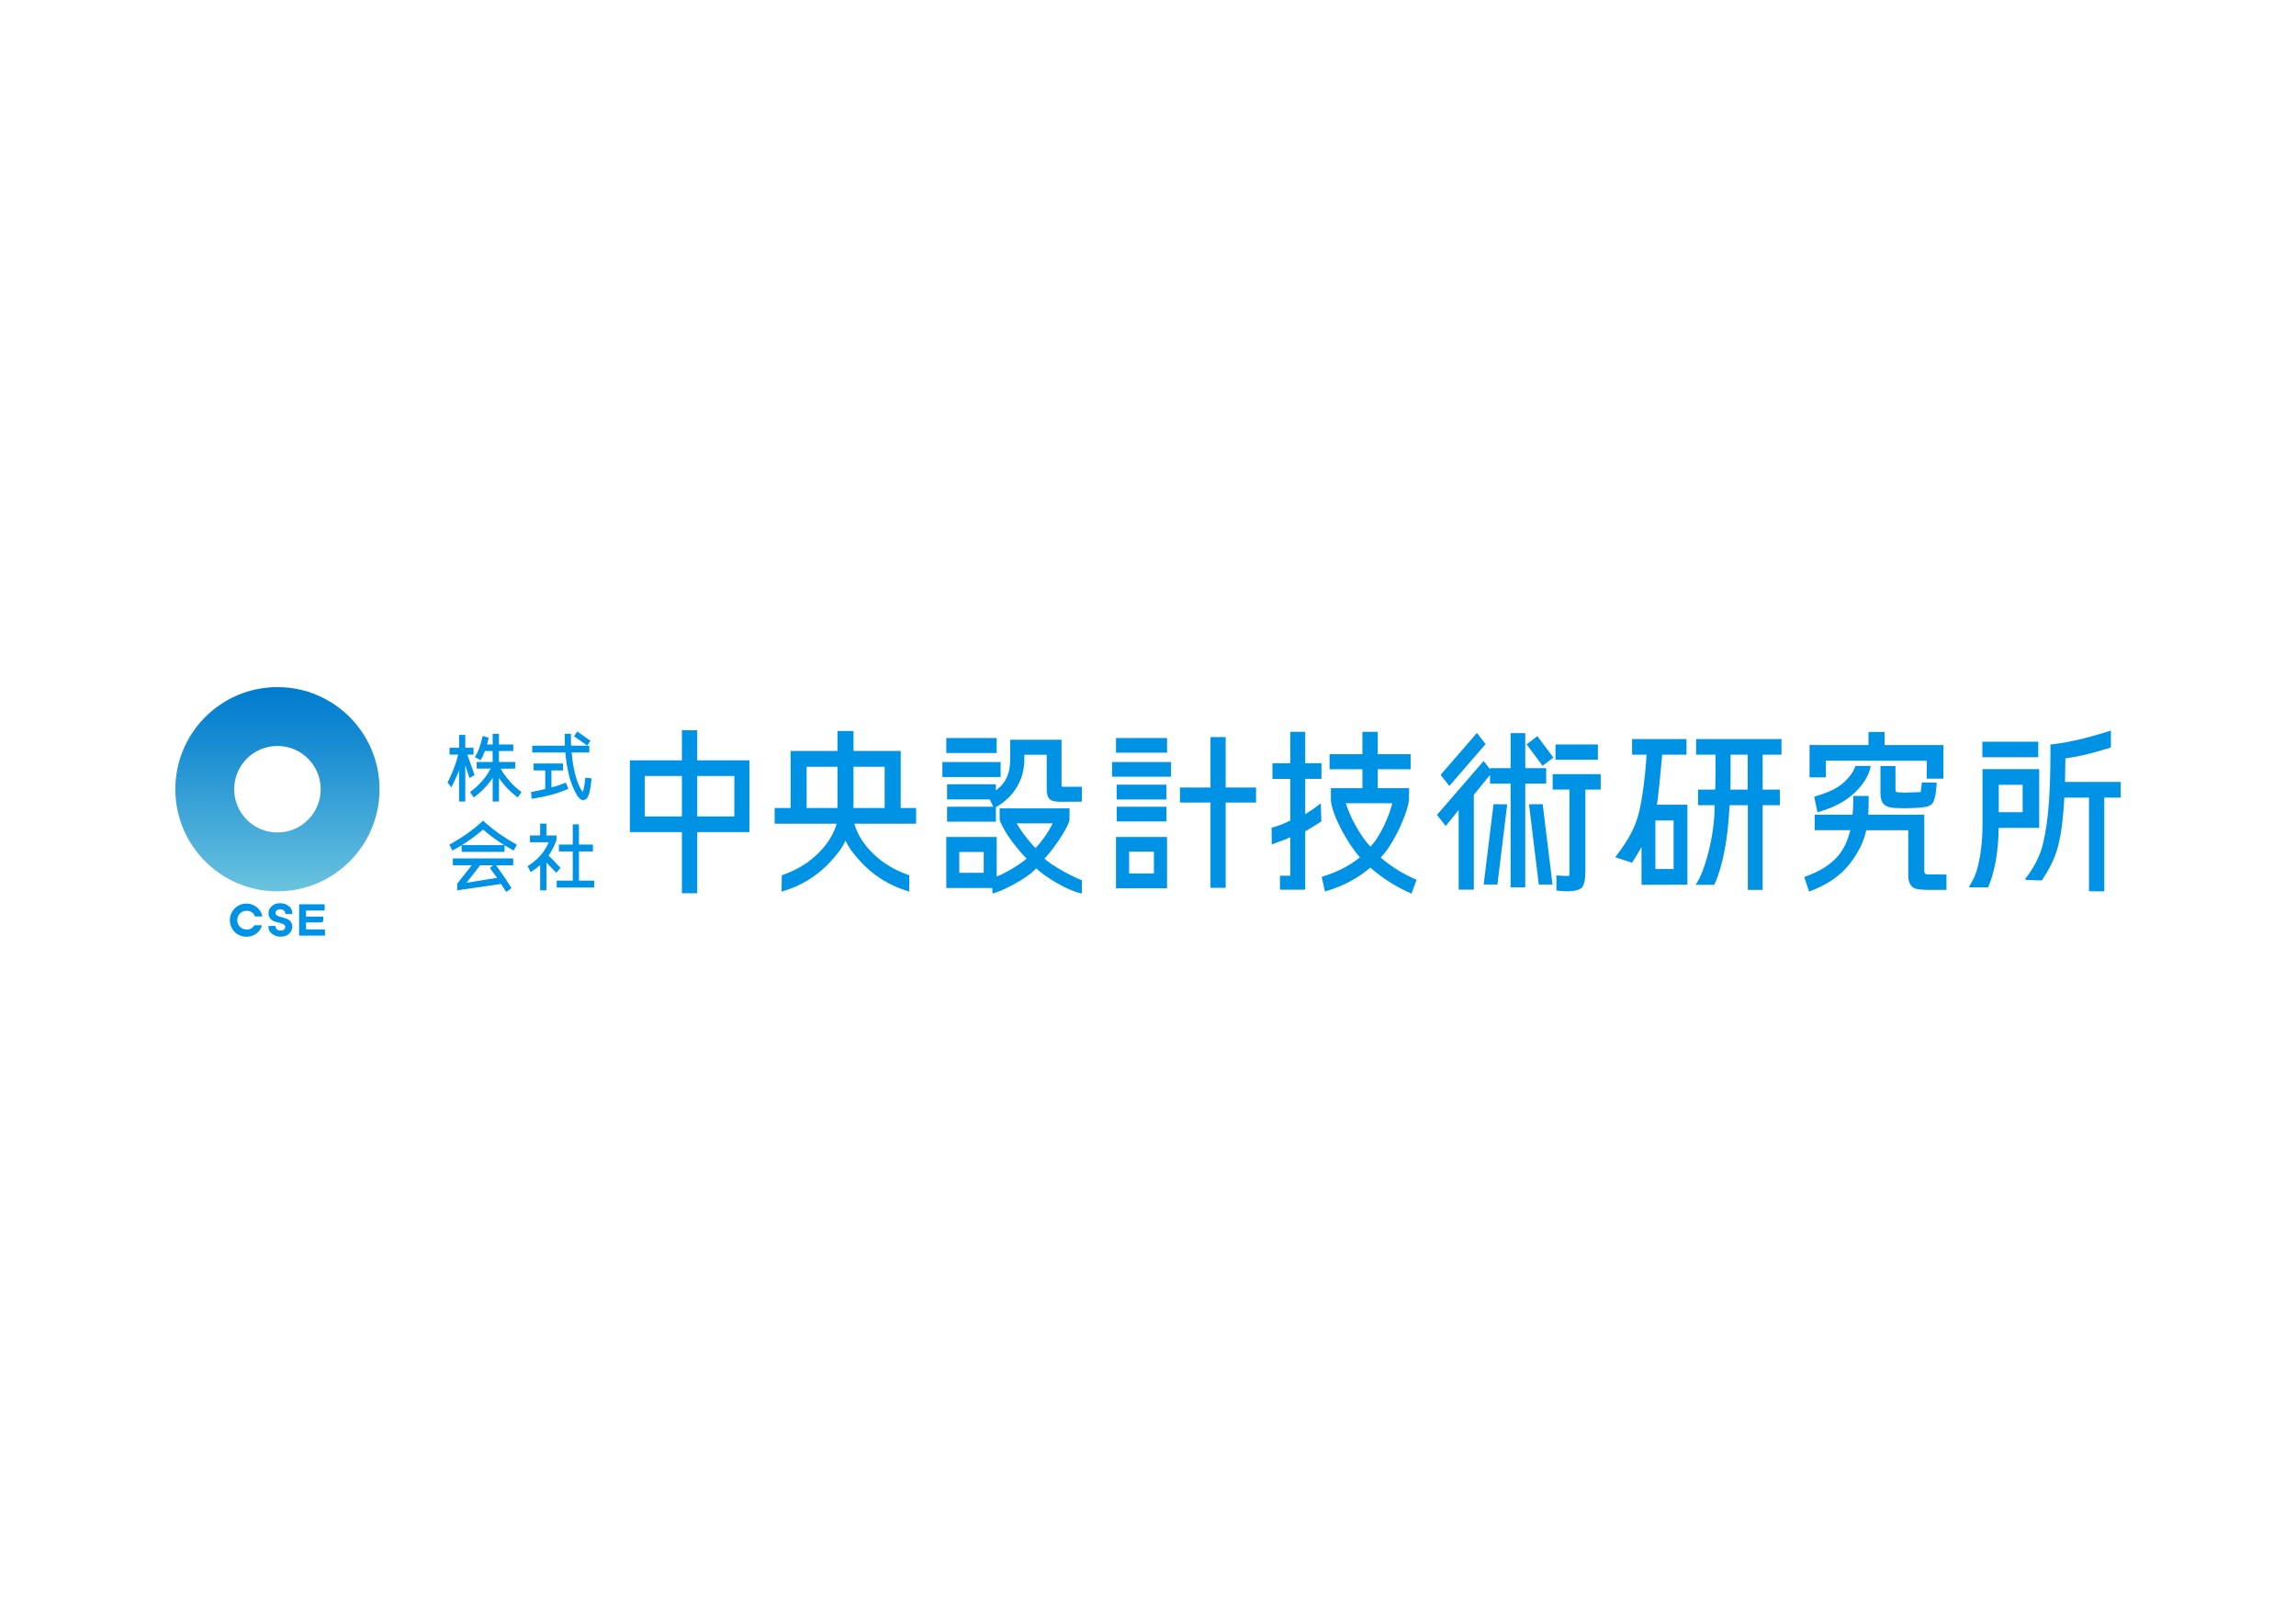 <?xml version="1.0" encoding="UTF-8"?>
<svg id="_デザイン" data-name="デザイン" xmlns="http://www.w3.org/2000/svg" xmlns:xlink="http://www.w3.org/1999/xlink" viewBox="0 0 1190.55 841.89">
  <defs>
    <style>
      .cls-1 {
        fill: #0092e5;
      }

      .cls-2 {
        fill: url(#_名称未設定グラデーション);
      }
    </style>
    <linearGradient id="_名称未設定グラデーション" data-name="名称未設定グラデーション" x1="-1219.2" y1="79.85" x2="-1219.2" y2="78.99" gradientTransform="translate(149373.71 10131.28) scale(122.4 -122.4)" gradientUnits="userSpaceOnUse">
      <stop offset="0" stop-color="#007ccf"/>
      <stop offset=".28" stop-color="#1a8dd2"/>
      <stop offset=".88" stop-color="#5dbadc"/>
      <stop offset="1" stop-color="#6cc4de"/>
    </linearGradient>
  </defs>
  <g>
    <path class="cls-1" d="m361.53,378.59h-7.94v15.6h-26.98v37.21h26.98v31.71h7.94v-31.71h27.08v-37.21h-27.08v-15.6Zm-27.2,44.69v-20.97h19.26v20.97h-19.26Zm46.44-20.97v20.97h-19.24v-20.97h19.24Z"/>
    <path class="cls-1" d="m467.04,389.32h-24.48v-10.35h-8.3v10.35h-24.31v29.59h-8.28v8.12h32.21c-1.39,4.71-3.96,9.18-7.63,13.28-4.92,5.51-11.04,9.7-18.17,12.45l-2.69,1.04-.1,8.47,4.96-1.67c7.65-2.97,14.36-7.48,19.92-13.39,3.6-3.83,6.28-7.13,8.27-11.38,1.99,4.24,4.67,7.54,8.27,11.38,5.55,5.91,12.26,10.42,19.94,13.4l4.81,1.67.04-8.47-2.7-1.04c-7.14-2.76-13.27-6.95-18.21-12.46-3.69-4.1-6.25-8.57-7.62-13.28h32.08v-8.12h-8v-29.59Zm-8.32,8.2v21.39h-16.16v-21.39h16.16Zm-24.46,0v21.39h-16v-21.39h16Z"/>
    <path class="cls-1" d="m578.68,460.54h26.47v-26.6h-26.47v26.6Zm19.66-18.99v11.29h-12.84v-11.29h12.84Z"/>
    <rect class="cls-1" x="576.63" y="395.07" width="30.57" height="7.61"/>
    <rect class="cls-1" x="578.68" y="382.62" width="26.47" height="7.61"/>
    <rect class="cls-1" x="579.01" y="406.81" width="25.81" height="7.69"/>
    <rect class="cls-1" x="579.04" y="418.26" width="25.81" height="7.61"/>
    <polygon class="cls-1" points="635.56 382.14 627.68 382.14 627.68 408.28 611.85 408.28 611.85 416.07 627.68 416.07 627.68 460.29 635.56 460.29 635.56 416.07 651.3 416.07 651.3 408.28 635.56 408.28 635.56 382.14"/>
    <rect class="cls-1" x="1027.91" y="384.54" width="28.99" height="8.05"/>
    <path class="cls-1" d="m1057.4,398.74h-29.39v27.7c0,10.25-1.1,18.89-3.27,25.67-.54,1.69-1.29,3.39-2.23,5.06l-1.6,2.84,9.96.07.5-1.22c3.12-7.57,4.81-17.55,5.03-29.66h20.99v-30.46Zm-8.59,8.13v14.19h-12.39v-14.19h12.39Z"/>
    <path class="cls-1" d="m1070.76,405.39c.11-3.99.18-8.09.21-12.2,11.07-1.44,23.15-5.55,23.27-5.59l.33-.11v-8.74l-.64.21c-.15.05-15.5,5.14-27.96,6.71l-2.75.27v3.32c0,13-.41,23.76-1.23,31.99-.88,8.9-2.27,15.02-3.28,18.58-1.95,6.87-7.57,14.99-8.45,15.42l.09.42-.03.53s.02,0,.03,0l8.42.26.15-.23c2.94-4.48,6.55-10.59,8.43-18.2,1.52-6.14,2.55-14.38,3.08-24.51h12.79v48.56h7.91v-48.56h8.52v-8.13h-28.87Z"/>
    <path class="cls-1" d="m541.61,445.17c4.29-4.49,11.9-15.37,12.95-19.95l.05-6.13h-36.27l.04,5.85.02.15c2.27,6.83,9.65,15.66,13.92,20.08-2.57,2.28-9.91,7.11-15.5,9.26v-20.49h-26.14v26.45l23.87-.03.09,2.88.59-.15c4.14-1.07,16.85-7.14,22.07-12.9,4.84,4.68,16.37,11.53,23.1,12.91l.58.12v-6.92s-.33-.11-.33-.11c-3.78-1.24-15.38-7.46-19.04-11.02Zm-31.52-3.45v10.79h-12.67v-10.79h12.67Zm35.73-14.85c-2.29,4.96-6.44,10.34-8.84,12.79-1.56-1.31-6.82-7.48-9.79-12.79h18.63Z"/>
    <rect class="cls-1" x="488.66" y="395.07" width="30.2" height="7.78"/>
    <rect class="cls-1" x="490.68" y="382.62" width="26.14" height="7.78"/>
    <rect class="cls-1" x="806.58" y="385.96" width="21.98" height="7.92"/>
    <path class="cls-1" d="m805.12,409.37h8.69v42.26c0,.82-.02,1.46-.05,1.98-.02.28-.17.49-.35.5-.82.05-1.48.07-3.66-.08l-2.69-.18-.02,7.79,2.19.3c1.26.1,2.41.15,3.43.15,5.7,0,7.39-1.56,7.86-2.24,1.07-1.56,1.55-4.1,1.55-8.22v-42.26h7.95v-8.01h-24.91v8.01Z"/>
    <polygon class="cls-1" points="770.06 386.08 770.32 385.78 765.82 379.99 747.28 401.41 747.01 401.71 751.52 407.5 770.06 386.08"/>
    <polygon class="cls-1" points="801.76 398.25 790.89 398.25 790.89 380.1 783.3 380.1 783.3 398.25 772.61 398.25 772.61 398.79 769.3 394.54 745.39 422.16 745.13 422.46 749.65 428.26 756.37 419.93 756.37 461.24 764.23 461.24 764.23 412.06 772.61 401.77 772.61 406.26 783.3 406.26 783.3 460.03 790.89 460.03 790.89 406.26 801.76 406.26 801.76 398.25"/>
    <polygon class="cls-1" points="805.47 392.76 797.18 381.65 791.59 385.91 799.89 397.01 805.47 392.76"/>
    <polygon class="cls-1" points="775.61 416.89 775.61 416.95 774.43 416.95 769.34 458.56 776.45 458.59 781.54 416.97 776.22 416.96 775.61 416.89"/>
    <polygon class="cls-1" points="799.94 416.95 798.76 416.95 798.75 416.87 798.25 416.94 792.83 416.97 797.86 458.16 797.92 458.59 805.03 458.56 799.99 417.38 799.94 416.95"/>
    <path class="cls-1" d="m861.87,391.25h12.63v-8.09h-28.21v8.09h7.51c-.6,10.91-2.28,23.44-4.11,30.65-2.05,8.08-6.12,14.06-8.81,18.01l-3.3,4.54,8.68,2.84,1.84-2.94c.76-1.21,1.92-3.17,3.08-5.24v19.6h5.63l18.17-.07v-41.44h-15.84c1-5.88,2.48-22.89,2.75-25.95Zm-3.5,59.3v-25.18h9.45v25.18h-9.45Z"/>
    <path class="cls-1" d="m234.82,448.6h9.77l-7.35,9.33-.19.18v3.48l22.76-3.3s1.61,2.51,1.8,2.81l.88,1.34,2.7-1.97-.76-1.26c-2.21-3.63-4.5-6.71-6.82-10.07l-.38-.55h8.89v-3.53h-31.3v3.53Zm20.84,0l-1.62,1.45,3.72,5.05-15.85,2.57,7.06-9.07h6.69Z"/>
    <path class="cls-1" d="m251.86,426.73l-.43-.39-.49-.47-.45-.4-.45.4-.49.47-.43.39c-4.3,3.83-9.27,7.34-14.8,10.43l-1.36.76,1.67,3.05,1.33-.74c1.15-.64,2.29-1.3,3.41-2v3.41h22.25v-3.41c1.13.7,2.26,1.36,3.41,2l1.33.74,1.67-3.05-1.36-.76c-5.52-3.09-10.5-6.6-14.8-10.43Zm-12.37,11.42c3.84-2.38,7.52-5.08,10.99-8.07,3.47,2.98,7.15,5.69,10.99,8.07h-21.98Z"/>
    <path class="cls-1" d="m289.62,448.88c-1.35-1.52-3.08-3.3-5.17-5.3,1.58-2.29,2.92-4.89,4-7.75l.11-.29v-2.4h-5.23v-6.13h-3.25v6.13h-5.27v3.53h9.75c-.84,1.84-1.77,3.48-2.77,4.9l-.45.62c-.09.12-.18.24-.28.36-1.68,2.13-3.8,4.06-6.29,5.72l-1.18.79,1.56,3.1,1.29-.85c1.26-.83,2.48-1.78,3.65-2.82v13.09h3.25v-14.38c1.45,1.43,2.79,2.82,4.01,4.16l1.03,1.12,2.26-2.48-1-1.12Z"/>
    <polygon class="cls-1" points="300.2 441.42 307.46 441.42 307.46 437.86 300.2 437.86 300.2 427.37 296.98 427.37 296.98 437.86 289.81 437.86 289.81 441.42 296.98 441.42 296.98 456.57 288.66 456.57 288.66 460.14 308.1 460.14 308.1 456.57 300.2 456.57 300.2 441.42"/>
    <path class="cls-1" d="m294.2,398.08c.55,2.9,1.16,5.33,1.83,7.24.66,1.88,1.35,3.54,2.04,4.94.74,1.49,1.4,2.55,2.03,3.23.83.92,1.52,1.33,2.23,1.33.56,0,1.1-.19,1.57-.56.43-.34.79-.86,1.16-1.66.3-.66.58-1.62.85-2.94.26-1.24.48-2.77.66-4.53l.16-1.61-3.24-.33-.16,1.55c-.37,3.69-.85,5.05-1.14,5.79-.29-.36-.72-.75-1.4-2.11-.62-1.23-1.22-2.71-1.79-4.4-.57-1.69-1.12-3.92-1.63-6.62-.42-2.23-.74-4.68-.96-7.28h9.16v-3.53h-9.45c-.06-1.35-.08-2.88-.08-4.57v-1.59h-3.22v1.59c0,1.53.04,3.06.1,4.57h-16.95v3.53h17.18c.23,2.82.58,5.48,1.04,7.94Z"/>
    <path class="cls-1" d="m277.2,413.89c6.43-1.05,11.4-2.39,16.09-4.35l1.43-.6-1.31-3.22-1.28.53c-1.55.65-3.63,1.31-6.19,1.99v-8.83h5.99v-3.57h-15.24v3.57h6.03v9.62c-.3.07-.59.15-.88.22-1.59.39-3.09.77-5.11,1.11l-1.35.23.3,3.55,1.51-.25Z"/>
    <polygon class="cls-1" points="306.19 384.08 299.34 379.24 297.63 381.71 304.48 386.55 306.19 384.08"/>
    <path class="cls-1" d="m238.04,399.44v16.12h3.22v-18.85l2.17,6.68,2.65-1.57-3.76-10.59h3.22v-3.57h-4.27v-6.66h-3.22v6.66h-4.94v3.57h4.47c-1.14,4.58-2.76,8.96-4.83,13.07l-.7,1.39,2,2.53s3.36-6.93,4.01-8.77Z"/>
    <path class="cls-1" d="m262.93,403.43c-1.28-1.63-2.5-3.34-3.31-4.91l7.57-.05v-3.42h-8.47l-.02-5.68h7.44l.02-3.41h-7.44v-5.53h-3.25v5.53h-2.94c.22-.74.39-1.39.52-1.97l.34-1.51-3.14-.94-.37,1.56c-.91,3.88-1.84,6.51-3.65,9.48.02,0,.04-.02.04-.02l2.94,1.54c.93-1.57,1.45-2.68,2.23-4.74h4l.02,5.68h-8.28v2.21s0,1.21,0,1.21h7.24c-.8,1.57-1.92,3.33-3.19,4.95-1.9,2.42-4.02,4.54-6.29,6.29l-1.22.94,1.93,2.82,1.15-.88c2.38-1.83,4.59-4.01,6.6-6.5.75-.93,1.44-1.87,2.07-2.83v12.29h3.25v-11.73s0,0,0,0v-.51c.63.94,1.3,1.86,2.03,2.77,2,2.49,4.22,4.67,6.6,6.5l1.15.88,1.93-2.82-1.22-.94c-2.27-1.75-4.38-3.87-6.29-6.29Z"/>
    <path class="cls-1" d="m715.91,444.59c7.05-6.96,14.75-24.87,14.71-30.6l.05-5.35h-16.26v-9.81h17.04v-7.81h-17.04v-11.6h-7.96v11.6h-17.03v7.81h17.03v9.81h-16.34v6.72c1,8.06,9.02,22.53,15.08,29.14-5.57,4.39-11.4,7.42-18.82,9.78l-1.03.33,1.69,7.58,1.1-.34c8.88-2.73,15.82-6.46,22.45-12.04,5.75,5.04,12.01,9.15,18.61,12.23l2.71,1.26,2.65-7.15-2.86-1.34c-5.47-2.54-10.78-5.98-15.79-10.22Zm6.04-28.15c-1.42,6.17-6.3,17.41-11.33,22.53-5.52-5.84-10.89-16.06-12.72-22.53h24.05Z"/>
    <path class="cls-1" d="m676.8,379.43h-7.76v16.27h-9.24v8.12h9.24v21.61l-.53.24c-2.42,1.11-4.33,1.99-6.53,2.67l-2.63.82.1,8.63,4.18-1.56c1.56-.49,2.88-1.05,4.4-1.7.33-.14.66-.28,1.01-.43v19.94h-5.34v7.22h12.61l.49-.17v-30.09c2.64-1.43,7.9-4.83,8.13-4.98l.23-.15-.29-9.42-4.03,3.07c-.78.45-1.45.9-2.11,1.34-.64.42-1.25.83-1.93,1.22v-18.28h8.43v-8.12h-8.43v-16.27Z"/>
    <path class="cls-1" d="m560.41,408.39v-.48h-9.39c-.32,0-.58-.31-.58-.7v-23.68h-26.62v9.21c0,4.15,0,11.76-7.41,16.98v-3.11h-25.33v7.86h22.18l1.75,3.77h-23.93v7.77h25.33v-7.55c3.16-1.71,15.21-9.3,14.74-25.72v-1.44h11.61v17.99c0,1.57.18,3.81,1.71,5.19,1.22,1.09,4.23,1.2,5.47,1.2,1.05,0,9.78-.02,10.57-.06l.46-.03v-7.73l-.53.04-.05.48Z"/>
    <path class="cls-1" d="m879.5,391.25h10.08v9.35c-.03,3.33-.07,5.01-.14,7.34l-.04,1.41h-8.92v8.09h8.62c.11,16.21-5.43,34.76-9.36,40.51l-.52.76h9.71l.13-.29c4.3-9.59,6.92-23.37,7.79-40.98h9.46v43.92h7.69v-43.92h8.93v-8.09h-8.93v-18.1h9.76v-8.09h-44.27v8.09Zm26.72,0v18.1h-8.96v-.09c.07-3.04.11-4.71.11-8.63v-9.38h8.85Z"/>
    <path class="cls-1" d="m975.07,397.12v14.04c0,2.79.64,4.76,1.96,5.99,1.09,1.02,2.7,1.55,5.21,1.72,2.18.11,4.05.17,5.57.17,1.49,0,3.38-.06,5.64-.17l.44-.03c3.61-.27,6.46-.49,7.96-2.09,2.05-2.2,2.33-10.16,2.35-10.5l.02-.49-7.63-.11-.66,4.98-2.94.13s-3.84.16-5.16.16c-.83,0-2.6-.09-3.97-.17-.56-.03-1-.5-1-1.07v-12.56s-7.77,0-7.77,0Z"/>
    <path class="cls-1" d="m957.82,403.92c-3.43,3.71-7.54,6.09-14.16,8.2l-2.93.94,1.7,8.1,3.12-1.02c7.62-2.47,13.7-6.22,18.08-11.13,3.53-3.97,5.35-7.24,6.28-11.29l.14-.6h-7.95l-.11.33c-.73,2.12-2.09,4.24-4.16,6.46Z"/>
    <polygon class="cls-1" points="946.79 394.38 999.08 394.4 999.07 403.7 1007.74 403.7 1007.75 386.28 977.21 386.27 977.22 379.47 968.87 379.47 968.86 386.27 938.32 386.26 938.31 403.01 946.79 403.01 946.79 394.38"/>
    <path class="cls-1" d="m997.8,451.81v-29.43s-29.06,0-29.06,0c.14-1.98.21-4.04.21-6.14v-3.57h-7.94l-.06,3.5c-.03,1.95-.14,4.03-.34,6.21h-19.64s0,8.04,0,8.04h18.46c-1.23,5.17-3.21,9.47-5.9,12.79-3.46,4.28-8.49,7.75-14.95,10.31l-3.02,1.2,2.51,7.53,2.82-1.16c7.54-3.11,13.5-7.34,17.72-12.58,4.83-5.99,7.81-11.91,9.08-18.08h21.8s0,23.56,0,23.56c0,4.47,2.11,6.04,3.36,6.58.93.4,2.59.8,7.92.81.38,0,7.7,0,8.05,0h.48v-7.96l-10.17-.09c-.72,0-1.31-.68-1.31-1.52Z"/>
  </g>
  <g>
    <path class="cls-1" d="m168.26,481.84h-9.56v-3.63h7.79c.65,0,1.18-.53,1.18-1.18v-1.56c0-.15-.12-.27-.27-.27h-8.71v-3.15h9.38c.15,0,.27-.12.27-.27v-2.69c0-.15-.12-.27-.27-.27h-12.69c-.15,0-.27.12-.27.27v15.71c0,.15.12.27.27.27h12.87c.15,0,.27-.12.27-.27v-2.69c0-.15-.12-.27-.27-.27Z"/>
    <path class="cls-1" d="m127.8,468.45c-2.74,0-5.26,1.26-6.9,3.46-1.65,2.21-2.13,5.03-1.32,7.76.77,2.58,2.73,4.63,5.26,5.49.98.33,1.98.5,2.97.5,1.41,0,2.79-.33,4.05-1,1.94-1.02,3.33-2.68,3.9-4.68.02-.06,0-.14-.04-.19l-.08-.09h-3.67c-.08,0-.15.04-.19.11h0c-.72,1.35-2.14,2.13-3.88,2.13-1.55,0-3.02-.75-3.93-1.99-.93-1.27-1.19-2.9-.7-4.46.42-1.35,1.44-2.45,2.72-2.94,1.33-.51,2.8-.47,4.02.1,1.05.49,1.81,1.32,2.15,2.33.03.09.11.15.21.15h3.42c.07,0,.13-.03.17-.08l.06-.1-.02-.08c-.71-3.6-4.3-6.43-8.19-6.43Z"/>
    <path class="cls-1" d="m145.23,471.4c1.08,0,2.07.48,2.41,1.18.15.31.24.66.27,1.04,0,.12.11.21.23.21h3.21c.13,0,.23-.1.23-.23,0-.9-.19-1.68-.53-2.33-.35-.65-.83-1.19-1.43-1.61-.72-.5-1.39-.85-2.05-1.05-1.37-.42-2.96-.47-4.51-.05-.73.2-1.37.63-1.92,1.02-.51.37-.98.91-1.39,1.61-.35.6-.59,1.78-.53,2.63.08,1.14.65,2.28,1.49,2.98.86.71,1.77.97,2.57,1.2l.06.02c.49.14,1.14.31,1.69.45l.67.18c1.64.44,2.37,1.21,2.18,2.29-.16.89-1.16,1.55-2.33,1.55-1.08,0-2.07-.48-2.41-1.18-.15-.31-.24-.66-.27-1.04,0-.12-.11-.21-.23-.21h-3.21c-.06,0-.12.02-.16.07-.04.04-.07.1-.07.16,0,.9.19,1.68.53,2.33.35.65.83,1.19,1.43,1.61.72.5,1.39.85,2.05,1.05.74.23,1.54.34,2.37.34.71,0,1.42-.1,2.13-.29.72-.2,1.37-.63,1.92-1.02.51-.37.98-.91,1.39-1.61.35-.6.59-1.78.53-2.63-.08-1.14-.65-2.29-1.49-2.98-.56-.46-1.46-.86-2.69-1.2-.29-.08-.64-.18-.99-.28-.48-.14-.96-.27-1.31-.36-1.64-.44-2.37-1.21-2.18-2.29.16-.89,1.16-1.55,2.33-1.55Z"/>
  </g>
  <path id="_パス_77" data-name="パス 77" class="cls-2" d="m143.86,356.23c-29.24,0-52.94,23.7-52.94,52.94s23.7,52.94,52.94,52.94c29.24,0,52.94-23.7,52.94-52.94s-23.7-52.94-52.94-52.94Zm0,75.37c-12.39,0-22.43-10.04-22.43-22.43s10.04-22.43,22.43-22.43c12.39,0,22.43,10.04,22.43,22.43s-10.04,22.43-22.43,22.43Z"/>
</svg>